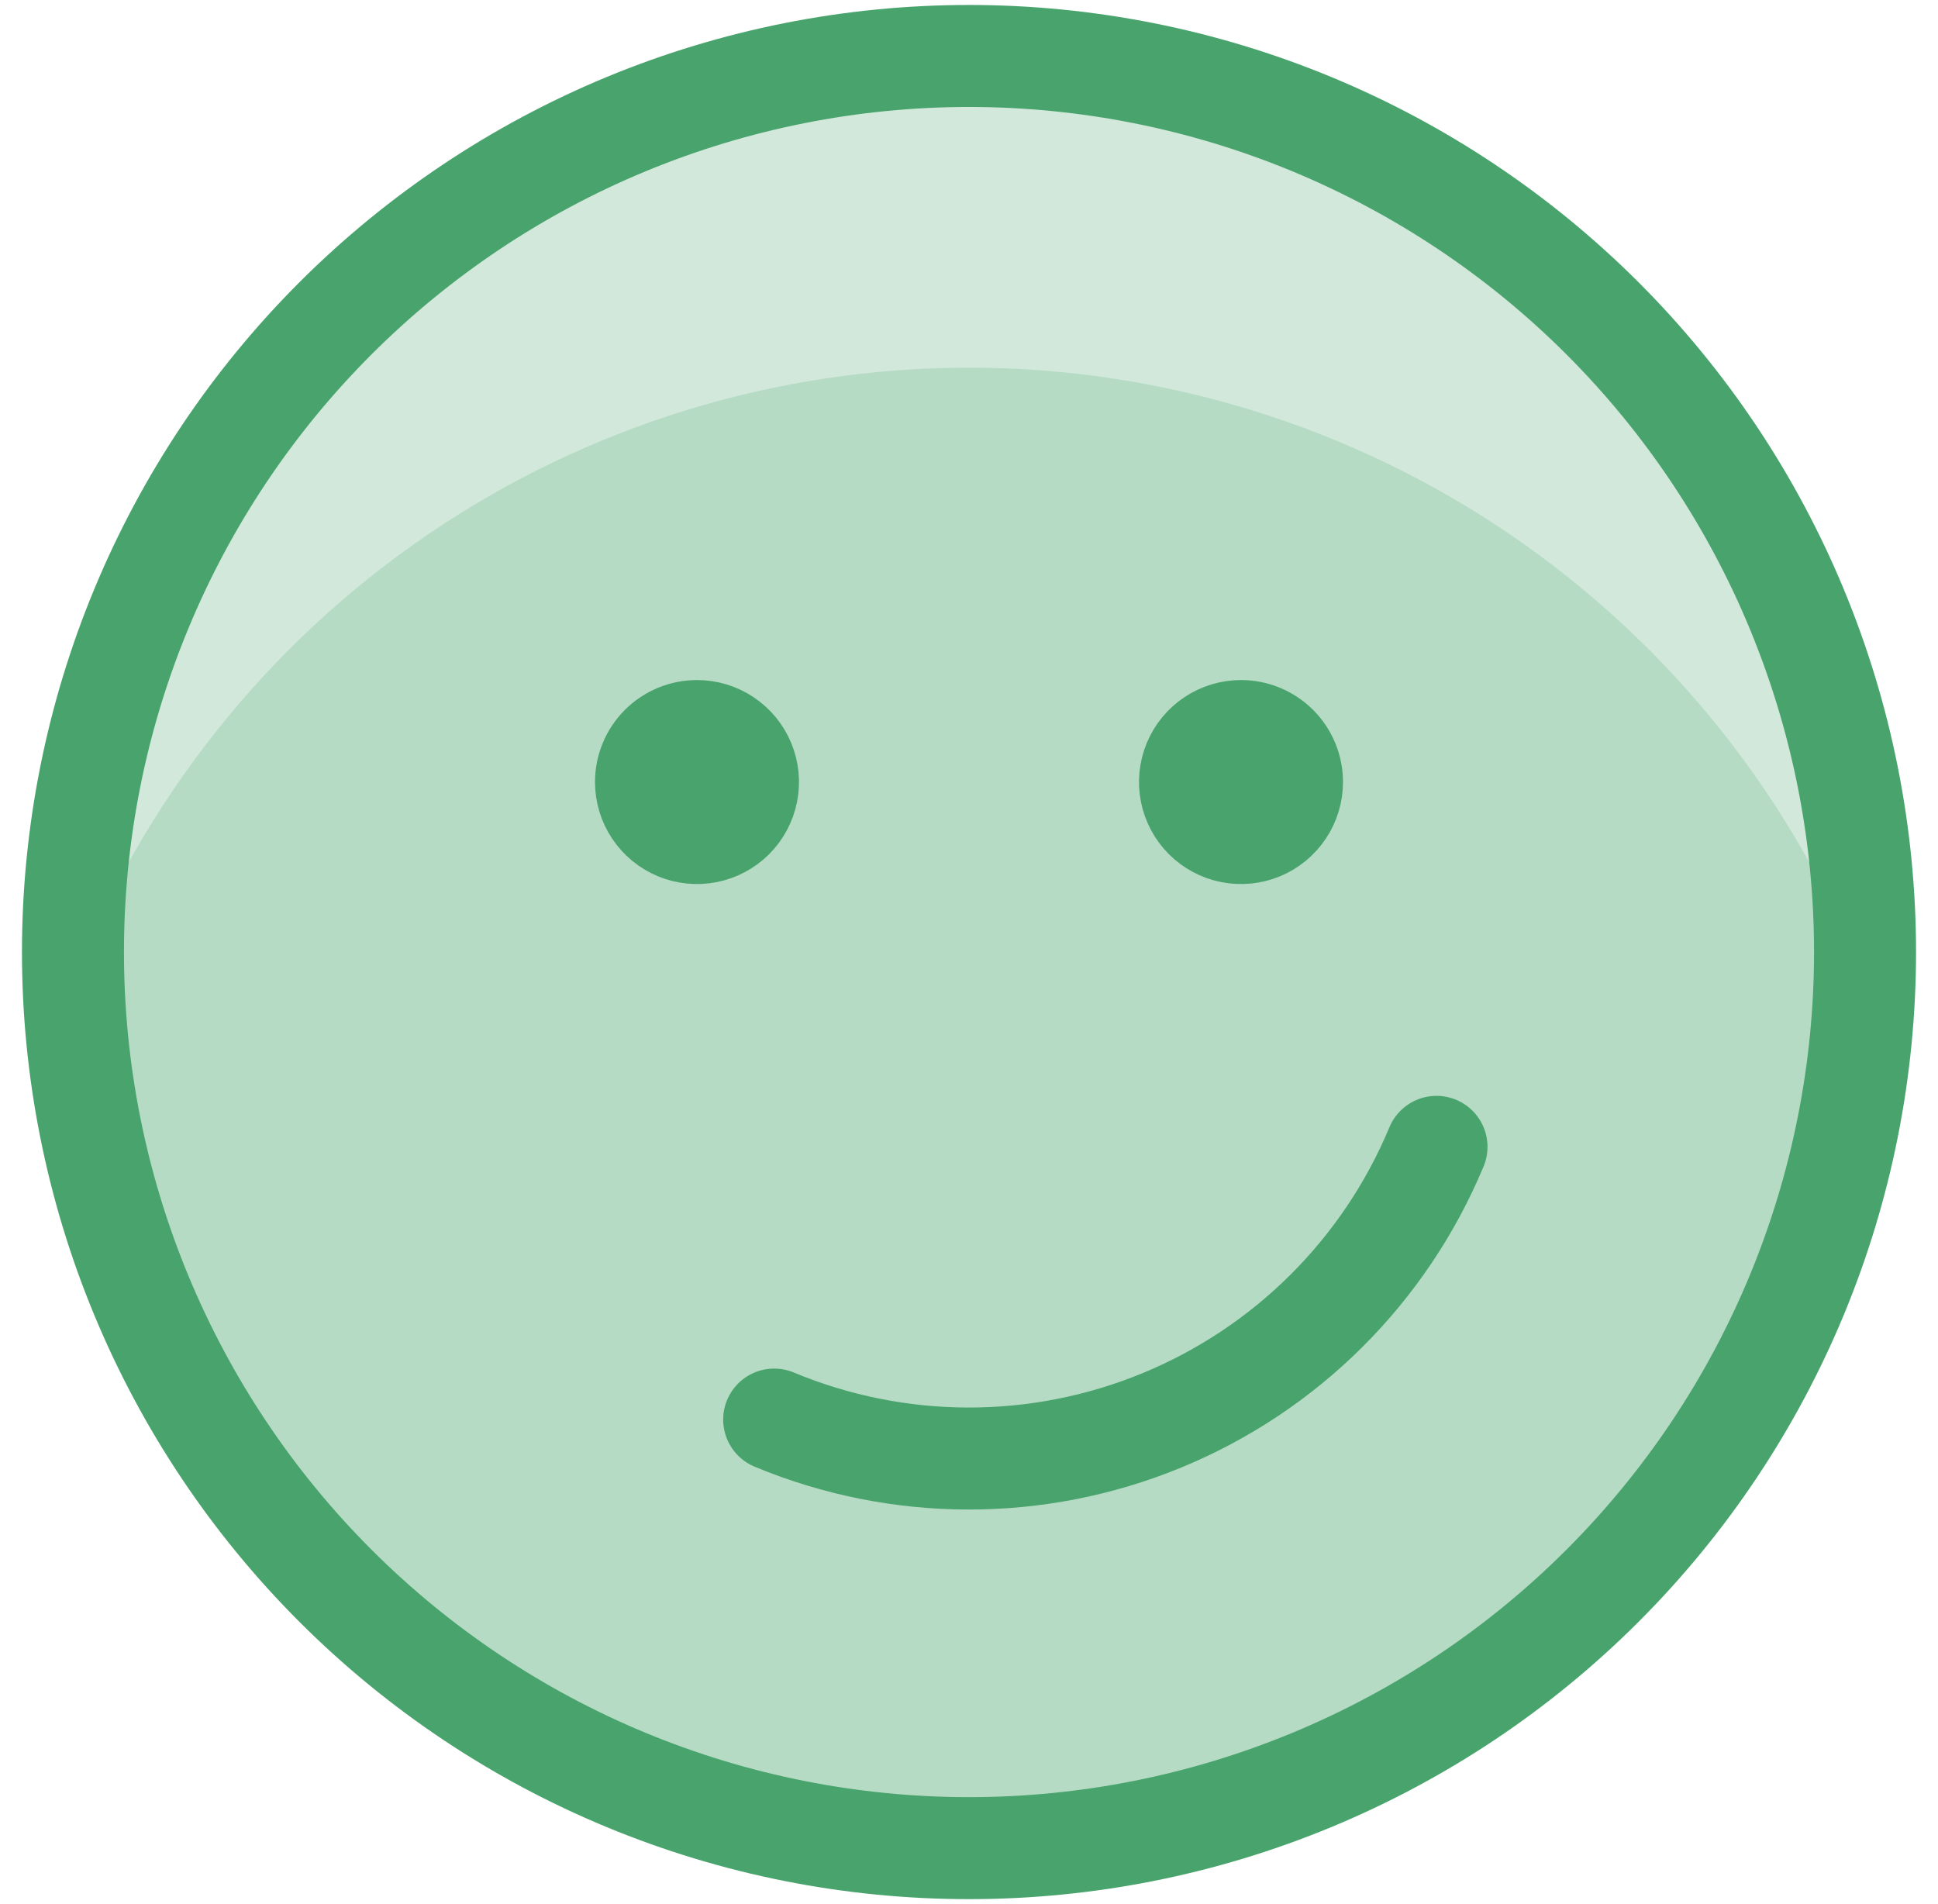 <svg width="57" height="56" viewBox="0 0 57 56" fill="none" xmlns="http://www.w3.org/2000/svg">
<path d="M2.146 28C2.146 31.461 2.827 34.888 4.152 38.086C5.476 41.283 7.417 44.188 9.864 46.635C12.312 49.083 15.217 51.024 18.414 52.348C21.612 53.673 25.039 54.354 28.5 54.354C31.961 54.354 35.388 53.673 38.585 52.348C41.782 51.024 44.688 49.083 47.135 46.635C49.582 44.188 51.523 41.283 52.848 38.086C54.172 34.888 54.854 31.461 54.854 28C54.854 24.539 54.172 21.112 52.848 17.915C51.523 14.717 49.582 11.812 47.135 9.365C44.688 6.918 41.782 4.977 38.585 3.652C35.388 2.328 31.961 1.646 28.5 1.646C25.039 1.646 21.612 2.328 18.414 3.652C15.217 4.977 12.312 6.918 9.864 9.365C7.417 11.812 5.476 14.717 4.152 17.915C2.827 21.112 2.146 24.539 2.146 28Z" fill="#B6DBC4"/>
<path d="M28.5 10.813C34.193 10.813 39.754 12.533 44.454 15.746C49.154 18.96 52.774 23.517 54.84 28.823C54.84 28.548 54.854 28.275 54.854 28C54.854 21.011 52.077 14.307 47.135 9.365C42.193 4.423 35.489 1.646 28.5 1.646C21.51 1.646 14.807 4.423 9.864 9.365C4.922 14.307 2.146 21.011 2.146 28C2.146 28.275 2.146 28.548 2.159 28.823C4.226 23.517 7.846 18.96 12.546 15.746C17.245 12.533 22.806 10.813 28.5 10.813Z" fill="#D1E8DA"/>
<path d="M42.25 33.729C40.73 37.376 37.824 40.27 34.171 41.774C30.518 43.278 26.417 43.269 22.77 41.75" stroke="#48A46C" stroke-width="3" stroke-linecap="round" stroke-linejoin="round"/>
<path d="M2.146 28C2.146 31.461 2.827 34.888 4.152 38.086C5.476 41.283 7.417 44.188 9.864 46.635C12.312 49.083 15.217 51.024 18.414 52.348C21.612 53.673 25.039 54.354 28.5 54.354C31.961 54.354 35.388 53.673 38.585 52.348C41.782 51.024 44.688 49.083 47.135 46.635C49.582 44.188 51.523 41.283 52.848 38.086C54.172 34.888 54.854 31.461 54.854 28C54.854 24.539 54.172 21.112 52.848 17.915C51.523 14.717 49.582 11.812 47.135 9.365C44.688 6.918 41.782 4.977 38.585 3.652C35.388 2.328 31.961 1.646 28.5 1.646C25.039 1.646 21.612 2.328 18.414 3.652C15.217 4.977 12.312 6.918 9.864 9.365C7.417 11.812 5.476 14.717 4.152 17.915C2.827 21.112 2.146 24.539 2.146 28Z" stroke="#48A46C" stroke-width="3" stroke-linecap="round" stroke-linejoin="round"/>
<path d="M20.5 21.5C20.797 21.5 21.087 21.588 21.333 21.753C21.58 21.918 21.772 22.152 21.886 22.426C21.999 22.7 22.029 23.002 21.971 23.293C21.913 23.584 21.77 23.851 21.561 24.061C21.351 24.27 21.084 24.413 20.793 24.471C20.502 24.529 20.2 24.499 19.926 24.386C19.652 24.272 19.418 24.08 19.253 23.833C19.088 23.587 19 23.297 19 23C19 22.602 19.158 22.221 19.439 21.939C19.721 21.658 20.102 21.5 20.5 21.5Z" fill="#48A46C" stroke="#48A46C" stroke-width="3" stroke-linecap="round" stroke-linejoin="round"/>
<path d="M36.5 21.5C36.203 21.5 35.913 21.588 35.667 21.753C35.42 21.918 35.228 22.152 35.114 22.426C35.001 22.7 34.971 23.002 35.029 23.293C35.087 23.584 35.23 23.851 35.439 24.061C35.649 24.27 35.916 24.413 36.207 24.471C36.498 24.529 36.8 24.499 37.074 24.386C37.348 24.272 37.582 24.08 37.747 23.833C37.912 23.587 38 23.297 38 23C38 22.602 37.842 22.221 37.561 21.939C37.279 21.658 36.898 21.5 36.5 21.5Z" fill="#48A46C" stroke="#48A46C" stroke-width="3" stroke-linecap="round" stroke-linejoin="round"/>
</svg>
